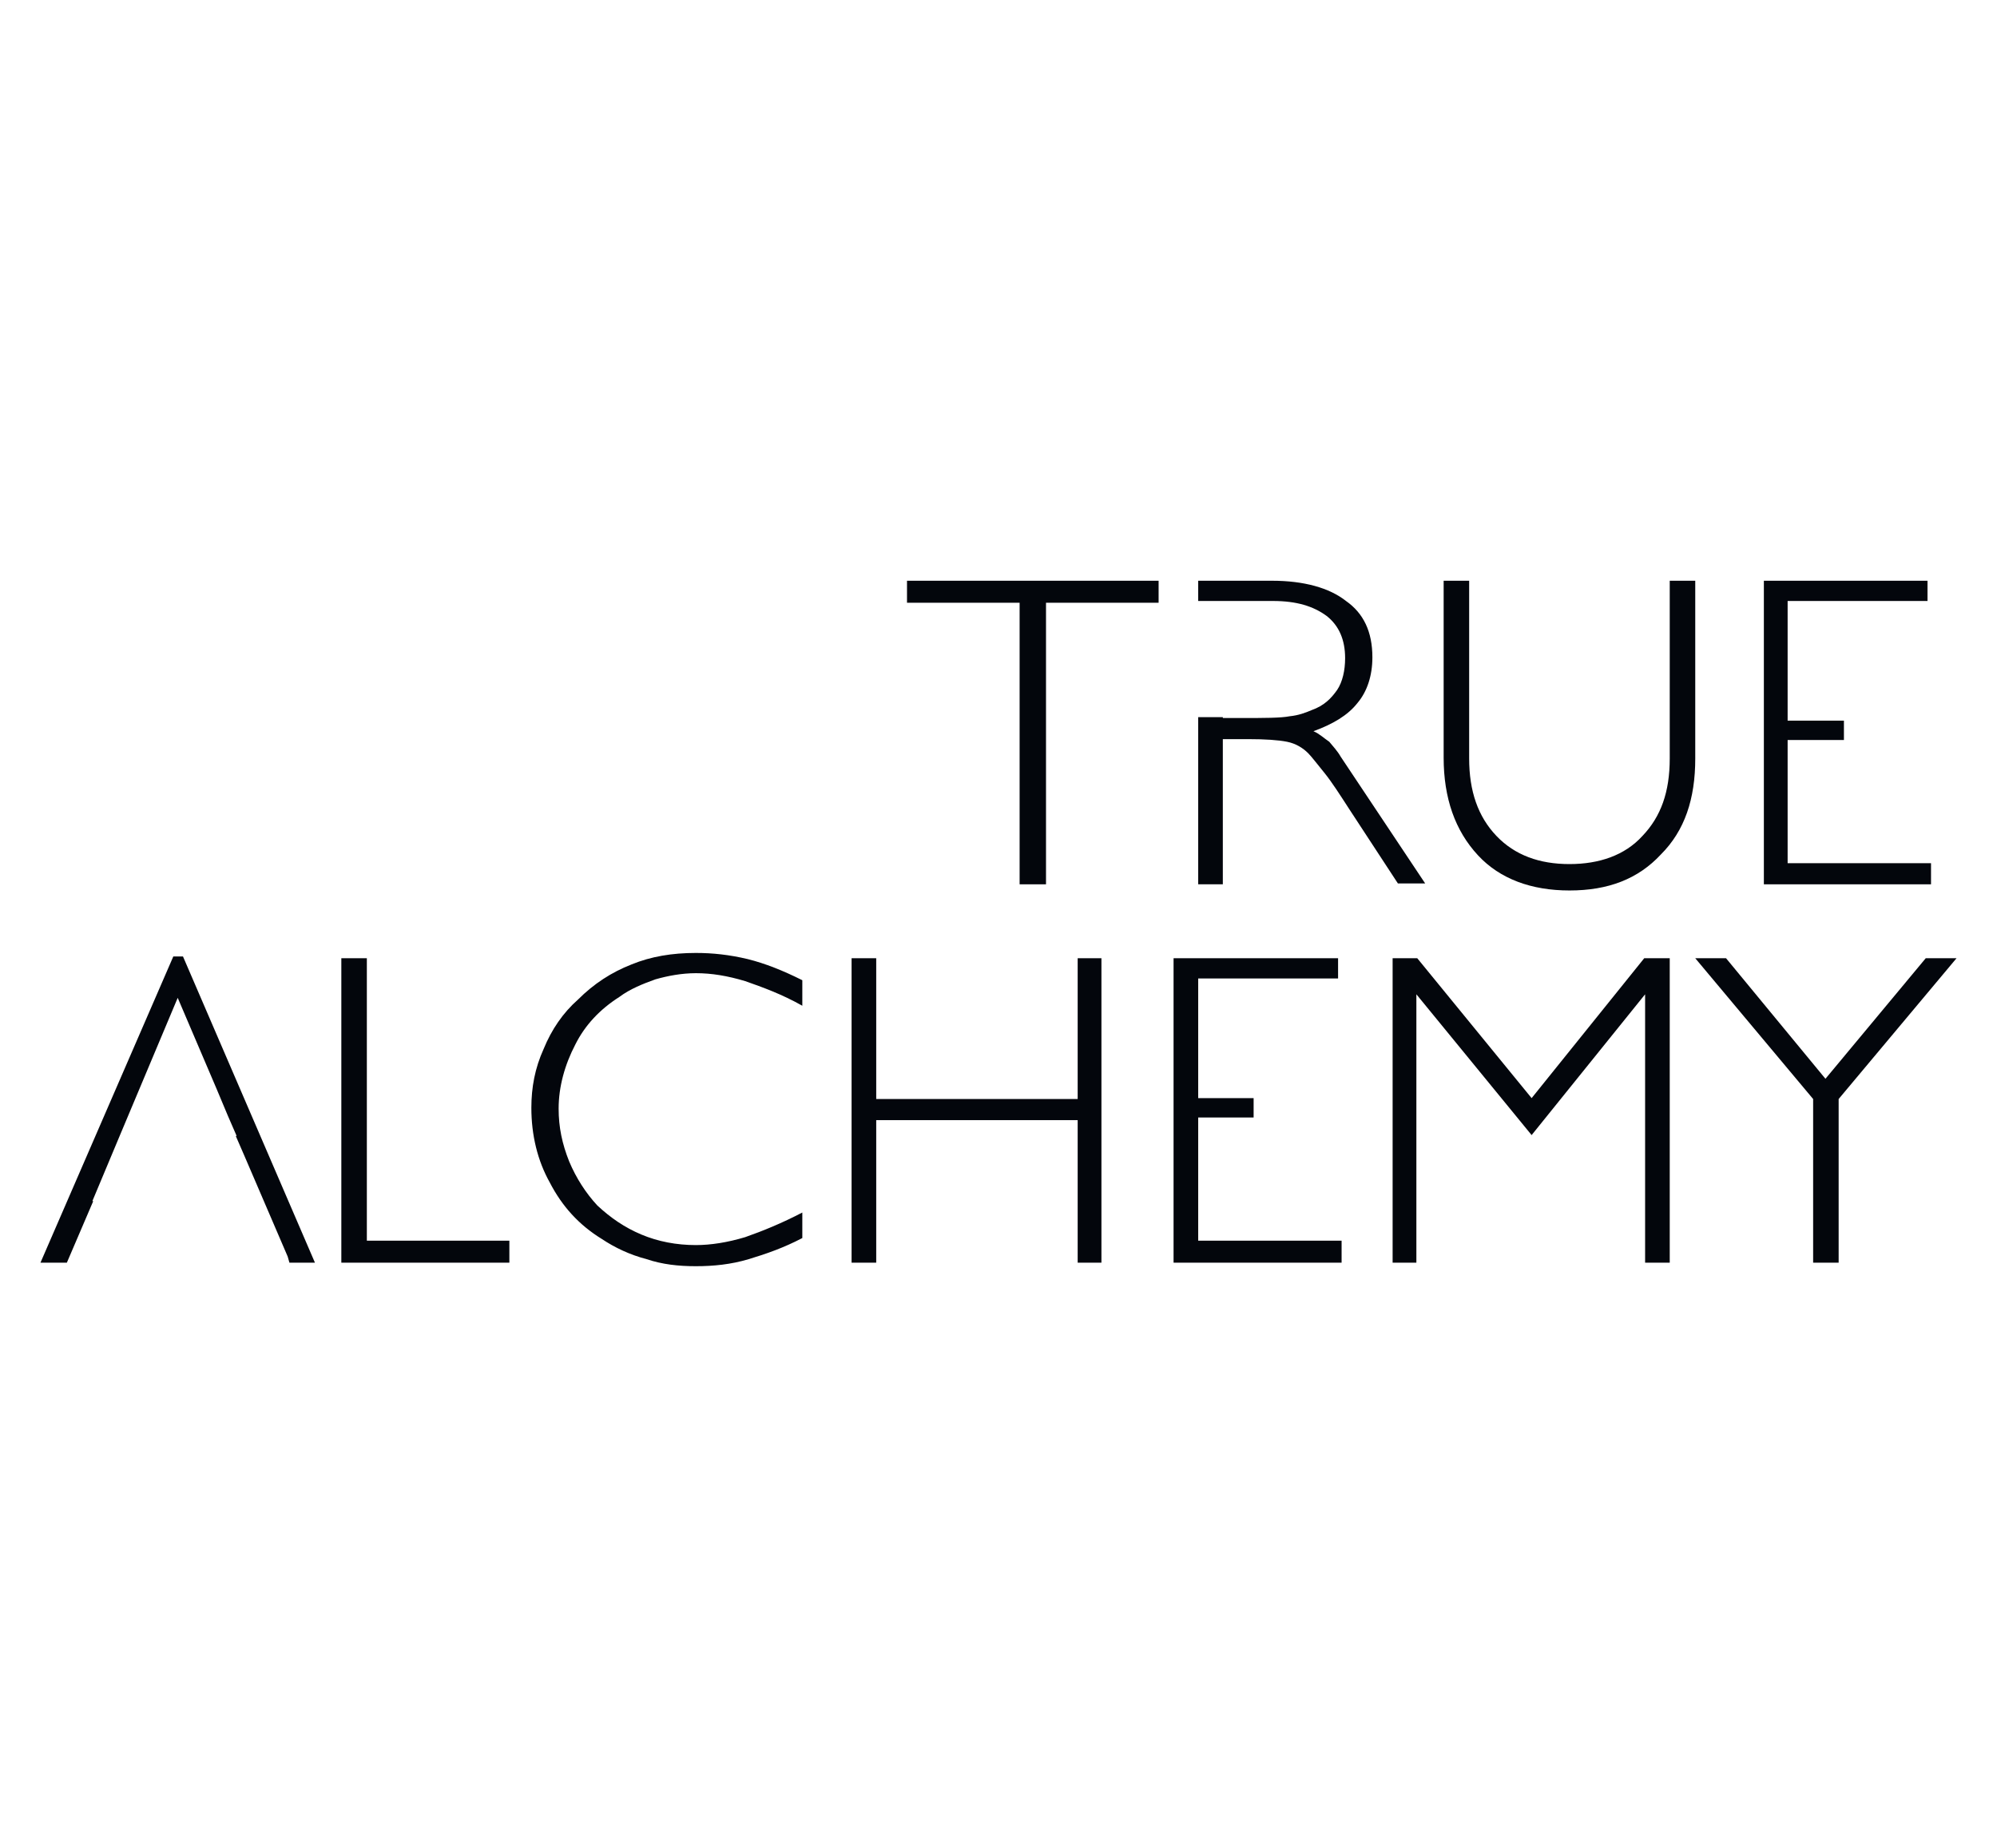 <?xml version="1.0" encoding="utf-8"?><svg version="1.1" id="Layer_1" xmlns="http://www.w3.org/2000/svg" x="0px" y="0px" viewBox="-192 292 227 210" xml:space="preserve" enable-background="new -192 292 227 210"><g><path d="M-2.2,378.2c0,3.8-1,6.6-3.1,8.8c-2,2.2-4.9,3.2-8.3,3.2c-3.4,0-6.2-1-8.3-3.2c-2.1-2.2-3.1-5.1-3.1-8.8V358
		h-2.9v20.1c0,4.6,1.3,8.3,3.9,11.1c2.5,2.7,6.1,4,10.4,4c4.4,0,7.8-1.3,10.4-4.1c2.7-2.7,3.9-6.3,3.9-10.9V358h-2.9V378.2z" fill="#03060C"/><polygon points="-17.9,416.8 -30.9,400.9 -33.7,400.9 -33.7,435.5 -31,435.5 -31,405 -17.9,421 -5,405 -5,435.5 
		-2.2,435.5 -2.2,400.9 -5.1,400.9 	" fill="#03060C"/><polygon points="26.9,400.9 15.5,414.6 4.2,400.9 0.7,400.9 14.1,416.9 14.1,435.5 17,435.5 17,416.9 30.4,400.9 	" fill="#03060C"/><path d="M-112.9,400.3c-2.7,0-5.1,0.4-7.3,1.3c-2.3,0.9-4.3,2.2-6.1,4c-1.7,1.5-3,3.4-3.9,5.6c-1,2.2-1.4,4.4-1.4,6.7
		c0,3.1,0.7,6,2.1,8.5c1.4,2.7,3.3,4.8,5.9,6.4c1.5,1,3.2,1.8,5.1,2.3c1.8,0.6,3.6,0.8,5.6,0.8c2,0,4-0.2,6-0.8c2-0.6,4-1.3,6.1-2.4
		v-2.9c-2.3,1.2-4.5,2.1-6.5,2.8c-2,0.6-3.9,0.9-5.6,0.9c-2.2,0-4.3-0.4-6.2-1.2c-1.9-0.8-3.5-1.9-5-3.3c-1.3-1.4-2.4-3.1-3.2-5
		c-0.8-2-1.2-3.9-1.2-6c0-2.5,0.7-5,1.9-7.3c1.1-2.2,2.8-4,5-5.4c1.2-0.9,2.7-1.5,4.1-2c1.4-0.4,3-0.7,4.6-0.7
		c1.8,0,3.6,0.3,5.6,0.9c2,0.7,4.2,1.5,6.5,2.8v-2.9c-2.2-1.1-4.2-1.9-6.2-2.4C-109.1,400.5-111,400.3-112.9,400.3z" fill="#03060C"/><polygon points="-69.5,416.9 -92.4,416.9 -92.4,400.9 -95.2,400.9 -95.2,435.5 -92.4,435.5 -92.4,419.3 -69.5,419.3 
		-69.5,435.5 -66.8,435.5 -66.8,400.9 -69.5,400.9 	" fill="#03060C"/><polygon points="-88.9,360.5 -76.1,360.5 -76.1,392.5 -73.1,392.5 -73.1,360.5 -60.3,360.5 -60.3,358 -88.9,358 	" fill="#03060C"/><polygon points="-172.3,400.7 -187.4,435.5 -184.4,435.5 -181.4,428.5 -181.5,428.5 -178.4,421.1 -178.4,421.1 
		-171.8,405.4 -167.4,415.7 -167.4,415.7 -166.1,418.8 -165.1,421.1 -165.2,421.1 -164.2,423.4 -159.3,434.8 -159.1,435.5 
		-156.2,435.5 -171.2,400.7 	" fill="#03060C"/><polygon points="-150.3,400.9 -153.2,400.9 -153.2,435.5 -134.1,435.5 -134.1,433 -150.3,433 	" fill="#03060C"/><path d="M-39.6,378c-0.4-0.7-0.9-1.2-1.3-1.7c-0.6-0.4-1.1-0.9-1.8-1.2c2.2-0.8,3.9-1.8,5-3.2c1.1-1.3,1.7-3.1,1.7-5.2
		c0-2.9-1-5-3-6.4c-1.9-1.5-4.8-2.3-8.4-2.3h-8.4v2.3h3v0h5.5c2.7,0,4.6,0.6,6.1,1.7c1.4,1.1,2.1,2.7,2.1,4.8c0,1.4-0.3,2.7-0.9,3.6
		c-0.7,1-1.5,1.8-2.9,2.3c-0.7,0.3-1.5,0.6-2.5,0.7c-1,0.2-2.9,0.2-5.5,0.2h-2.1v-0.1h-2.8v19h2.8V376h2.9c1.9,0,3.4,0.1,4.4,0.3
		c1,0.2,1.8,0.7,2.4,1.3c0.4,0.4,1,1.2,1.9,2.3c0.8,1,1.7,2.4,2.8,4.1l5.5,8.4h3.1L-39.6,378z" fill="#03060C"/><polygon points="11.2,390.1 11.2,376.1 17.6,376.1 17.6,373.9 11.2,373.9 11.2,360.3 27.1,360.3 27.1,358 8.5,358 
		8.5,392.5 27.5,392.5 27.5,390.1 	" fill="#03060C"/><polygon points="-55.8,433 -55.8,419 -49.5,419 -49.5,416.8 -55.8,416.8 -55.8,403.2 -39.9,403.2 -39.9,400.9 
		-58.6,400.9 -58.6,435.5 -39.5,435.5 -39.5,433 	" fill="#03060C"/></g></svg>